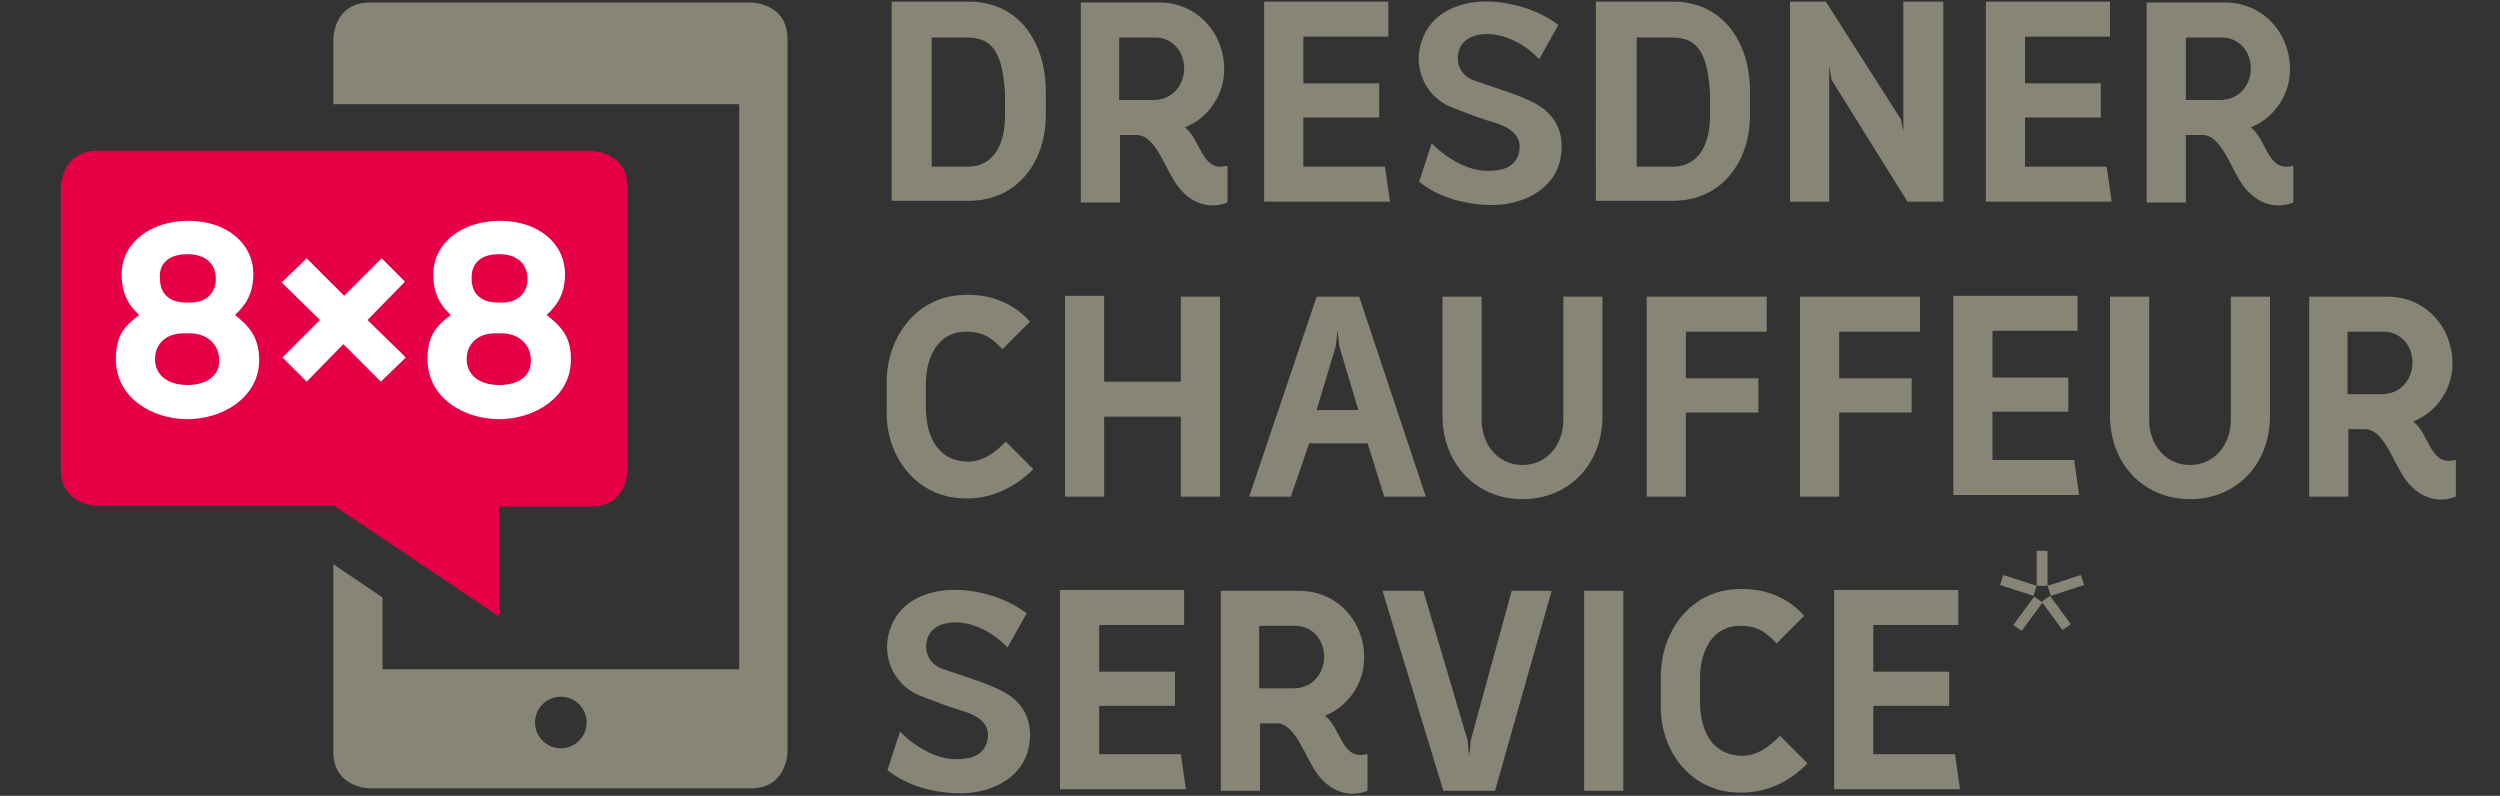<?xml version="1.0" encoding="utf-8"?>
<!-- Generator: Adobe Illustrator 18.1.1, SVG Export Plug-In . SVG Version: 6.00 Build 0)  -->
<svg version="1.1" id="Ebene_1" xmlns="http://www.w3.org/2000/svg" xmlns:xlink="http://www.w3.org/1999/xlink" x="0px" y="0px"
	 width="300px" height="95.5px" viewBox="0 0 300 95.5" style="enable-background:new 0 0 300 95.5;" xml:space="preserve">
<rect x="0" y="0" width="300" height="95.5" fill="#333333" stroke="none"/>
<style type="text/css">
	.st0{fill:#878575;}
	.st1{fill:#E50046;}
	.st2{fill:#FFFFFF;}
</style>
<g>
	<path class="st0" d="M40,67.7v22.5c0,4.4,4.4,4.4,4.4,4.4h45.7c4.4,0,4.4-4.4,4.4-4.4V4.7c0-4.4-4.4-4.4-4.4-4.4l-45.7,0
		C40,0.3,40,4.7,40,4.7v7.8l48.7,0v67.8H45.9v-8.6L40,67.7z M64.2,86.7c0-1.7,1.4-3.1,3.1-3.1c1.7,0,3.1,1.4,3.1,3.1
		c0,1.7-1.4,3.1-3.1,3.1C65.6,89.8,64.2,88.4,64.2,86.7"/>
	<g>
		<path class="st1" d="M7.3,22.5v33.8c0,4.4,4.4,4.4,4.4,4.4h28.4l19.8,13.3V60.8h11c4.4,0,4.4-4.4,4.4-4.4V22.5
			c0-4.4-4.4-4.4-4.4-4.4H11.7C7.3,18.1,7.3,22.5,7.3,22.5z"/>
		<g>
			<path class="st2" d="M28.2,37.8c1.3-1.2,2.2-2.6,2.2-4.9c0-3.7-3.2-6.4-7.8-6.4c-4.6,0-8,2.7-8,6.4c0,2.3,0.8,3.7,2.1,4.9
				c-1.7,1.3-2.8,2.4-2.8,5.3c0,4.6,4.3,7.2,8.6,7.2c4.2,0,8.6-2.6,8.6-7.1C31.1,40.3,29.7,39,28.2,37.8z M22.5,30.5
				c2.1,0,3.4,1.1,3.4,3c0,1.7-1.2,2.8-3,2.8h-0.6c-2,0-3.1-1.1-3.1-2.8C19,31.6,20.3,30.5,22.5,30.5z M22.5,46.2
				c-2.5,0-3.9-1.3-3.9-3.1c0-1.8,1.3-3.1,3.4-3.1l0.8,0c2,0,3.5,1.3,3.5,3.2C26.4,44.9,25,46.2,22.5,46.2z"/>
			<polygon class="st2" points="45.7,45.8 41.2,41.3 36.8,45.8 33.9,42.9 38.4,38.4 33.8,33.9 36.8,31 41.3,35.5 45.8,31 48.6,33.8 
				44.1,38.4 48.7,42.9 			"/>
			<path class="st2" d="M65.6,37.8c1.3-1.2,2.2-2.6,2.2-4.9c0-3.7-3.2-6.4-7.8-6.4c-4.6,0-8,2.7-8,6.4c0,2.3,0.8,3.7,2.1,4.9
				c-1.7,1.3-2.8,2.4-2.8,5.3c0,4.6,4.3,7.2,8.6,7.2c4.2,0,8.6-2.6,8.6-7.1C68.6,40.3,67.1,39,65.6,37.8z M59.9,30.5
				c2.1,0,3.4,1.1,3.4,3c0,1.7-1.2,2.8-3,2.8h-0.6c-2,0-3.1-1.1-3.1-2.8C56.5,31.6,57.7,30.5,59.9,30.5z M59.9,46.2
				c-2.5,0-3.9-1.3-3.9-3.1c0-1.8,1.3-3.1,3.4-3.1h0.8c2,0,3.5,1.3,3.5,3.2C63.8,44.9,62.5,46.2,59.9,46.2z"/>
		</g>
	</g>
</g>
<path class="st0" d="M245.1,72.3l-1-0.7l-2.5,3.4l1,0.7L245.1,72.3z M244.4,70.3h1.3v-4.2l-1.3,0V70.3l-4-1.3l-0.4,1.2l4,1.3
	L244.4,70.3z M248.5,74.9l-2.5-3.4l-1,0.7l2.5,3.4L248.5,74.9z M250.1,70.2l-0.4-1.2l-4,1.3l0.4,1.2L250.1,70.2z"/>
<g>
	<path class="st0" d="M108,87.8c1.8,1.8,4.3,3.3,6.7,3.3c1.8,0,3.4-0.4,3.8-2.3c0.3-1.6-0.6-2.7-2.7-3.4c-2-0.6-3.3-1.1-5.6-2
		c-3-1.3-4.7-4.9-3.2-8.4c1.3-3.1,4.7-4.4,8.3-4.2c3,0.2,5.8,1.2,7.9,2.8l-2.3,4.1c-1.7-1.8-3.9-2.9-5.9-3c-1.9-0.1-3.5,0.6-3.8,2.3
		c-0.3,1.5,0.5,2.8,2,3.3c1.7,0.6,5.4,1.7,7.2,2.7c3,1.6,3.7,4.4,2.9,7.3c-1,3.2-4.5,4.9-8,4.9c-3.7,0-6.9-1.2-8.8-2.8L108,87.8z
		 M127.2,94.8v-24h14.9v4.2h-10.2v5.6h9.1v4.1h-9.1v5.8h9.8l0.6,4.2H127.2z M164,90.5c-3,0.8-3.1-3.2-5-4.6c0.4-0.2,0.8-0.4,1-0.5
		c2.3-1.4,3.7-3.8,3.7-6.5c0-4.3-3.2-8-7.8-8h-9.4v24h4.7v-8.1h2c2.3,0,3.4,4.1,4.9,6.1c1.5,2,3.7,2.9,6,2V90.5z M151.1,75.1h4.3
		c2.2,0,3.5,1.8,3.5,3.7c0,1.9-1.3,3.8-3.7,3.8h-4.1V75.1z M181.4,70.9l-4.9,17.9l-0.2,2l-0.2-2l-5.3-17.9h-4.9l7.3,24h6.2l6.8-24
		H181.4z M190.1,70.9h4.7v24h-4.7V70.9z M208.4,95.1c-5.6-0.2-9.3-5.1-9.1-10.7v-3c-0.1-5.5,3.5-10.5,9.1-10.7
		c3.1-0.2,6.1,0.9,8.1,3.2l-3.3,3.3c-1.2-1.2-2.1-2.1-4.4-2.1c-3.3,0-4.8,3-4.8,6.3v3c0.1,3.6,1.6,6.2,5,6.3c1.9,0,3.3-1.1,4.6-2.4
		l3.3,3.3C214.8,93.8,211.8,95.3,208.4,95.1 M220.1,94.8v-24H235v4.2h-10.2v5.6h9.1v4.1h-9.1v5.8h9.8l0.6,4.2H220.1z"/>
	<path class="st0" d="M115.5,59.8c-5.6-0.2-9.3-5.1-9.1-10.7v-3c-0.1-5.5,3.5-10.5,9.1-10.7c3.1-0.2,6.1,0.9,8.1,3.2l-3.3,3.3
		c-1.2-1.2-2.1-2.1-4.4-2.1c-3.3,0-4.8,3-4.8,6.3v3c0.1,3.6,1.6,6.2,5,6.3c1.9,0,3.3-1.1,4.6-2.4l3.3,3.3
		C121.8,58.5,118.8,60,115.5,59.8 M127.8,59.5v-24h4.7v10.3h9.2V35.6h4.7v24h-4.7v-9.6h-9.2v9.6H127.8z M158,35.6l-8.1,24h5l2.2-6.4
		h7c1.2,3.7,1.7,5.5,2,6.4h5l-8-24H158z M158,49.2l2.3-7.7l0.2-1.9l0.2,1.9l2.3,7.7H158z M187.6,35.6v14.8c0,3-2,5.4-4.9,5.4
		c-2.9,0-4.9-2.4-4.9-5.4V35.6h-4.7v14.3c0,5.8,4.1,10,9.6,10c5.5,0,9.6-4.1,9.6-10V35.6H187.6z M197.5,35.6H212v4.2h-9.7v5.6h8.7
		v4.1h-8.7v10.1h-4.7V35.6z M216,35.6h14.4v4.2h-9.7v5.6h8.7v4.1h-8.7v10.1H216V35.6z M234.4,59.5v-24h14.9v4.2h-10.2v5.6h9.1v4.1
		h-9.1v5.8h9.8l0.6,4.2H234.4z M267.7,35.6v14.8c0,3-2,5.4-4.9,5.4c-2.9,0-4.9-2.4-4.9-5.4V35.6h-4.7v14.3c0,5.8,4.1,10,9.6,10
		c5.5,0,9.6-4.1,9.6-10V35.6H267.7z M294.6,55.2c-3,0.8-3.1-3.2-5-4.6c0.4-0.2,0.8-0.4,1-0.5c2.3-1.4,3.7-3.8,3.7-6.5
		c0-4.3-3.2-8-7.8-8h-9.4v24h4.7v-8.1h2c2.3,0,3.4,4.1,4.9,6.1c1.5,2,3.7,2.9,6,2V55.2z M281.7,39.8h4.3c2.2,0,3.5,1.8,3.5,3.7
		c0,1.9-1.3,3.8-3.7,3.8h-4.1V39.8z"/>
	<path class="st0" d="M107.1,0.2h9.2c5.9,0,9.2,4.8,9.2,10.8v2.8c0,5.5-3.3,10.3-9.3,10.3h-9.2V0.2z M111.8,20h4.3
		c3.3,0,4.5-2.9,4.5-6.1v-2.8c-0.3-4.1-1.1-6.6-4.5-6.6h-4.3V20z M147.2,19.9c-3,0.8-3.1-3.2-5-4.6c0.4-0.2,0.8-0.4,1-0.5
		c2.3-1.4,3.7-3.8,3.7-6.5c0-4.3-3.2-8-7.8-8h-9.4v24h4.7v-8.1h2c2.3,0,3.4,4.1,4.9,6.1c1.5,2,3.7,2.9,6,2V19.9z M134.3,4.5h4.3
		c2.2,0,3.5,1.8,3.5,3.7c0,1.9-1.3,3.8-3.7,3.8h-4.1V4.5z M151.7,24.2v-24h14.9v4.2h-10.2v5.6h9.1v4.1h-9.1V20h9.8l0.6,4.2H151.7z
		 M171.8,17.2c1.8,1.8,4.3,3.3,6.7,3.3c1.8,0,3.4-0.4,3.8-2.3c0.3-1.6-0.6-2.7-2.7-3.4c-2-0.6-3.3-1.1-5.6-2c-3-1.3-4.7-4.9-3.2-8.4
		c1.3-3.1,4.7-4.4,8.3-4.2c3,0.2,5.8,1.2,7.9,2.8l-2.3,4.1c-1.7-1.8-3.9-2.9-5.9-3c-1.9-0.1-3.5,0.6-3.8,2.3c-0.3,1.5,0.5,2.8,2,3.3
		c1.7,0.6,5.4,1.7,7.2,2.7c3,1.6,3.7,4.4,2.9,7.3c-1,3.2-4.5,4.9-8,4.9c-3.7,0-6.9-1.2-8.8-2.8L171.8,17.2z M191.6,0.2h9.2
		c5.9,0,9.2,4.8,9.2,10.8v2.8c0,5.5-3.3,10.3-9.3,10.3h-9.2V0.2z M196.4,20h4.3c3.3,0,4.5-2.9,4.5-6.1v-2.8
		c-0.3-4.1-1.1-6.6-4.5-6.6h-4.3V20z M228.4,0.2v15.6l-0.3-1.5l-9-14.1h-4.3v24h4.7V8l0.3,1.6l9.1,14.6h4.3v-24H228.4z M238.3,24.2
		v-24h14.9v4.2h-10.2v5.6h9.1v4.1h-9.1V20h9.8l0.6,4.2H238.3z M275.1,19.9c-3,0.8-3.1-3.2-5-4.6c0.4-0.2,0.8-0.4,1-0.5
		c2.3-1.4,3.7-3.8,3.7-6.5c0-4.3-3.2-8-7.8-8h-9.4v24h4.7v-8.1h2c2.3,0,3.4,4.1,4.9,6.1c1.5,2,3.7,2.9,6,2V19.9z M262.3,4.5h4.3
		c2.2,0,3.5,1.8,3.5,3.7c0,1.9-1.3,3.8-3.7,3.8h-4.1V4.5z"/>
</g>
</svg>
